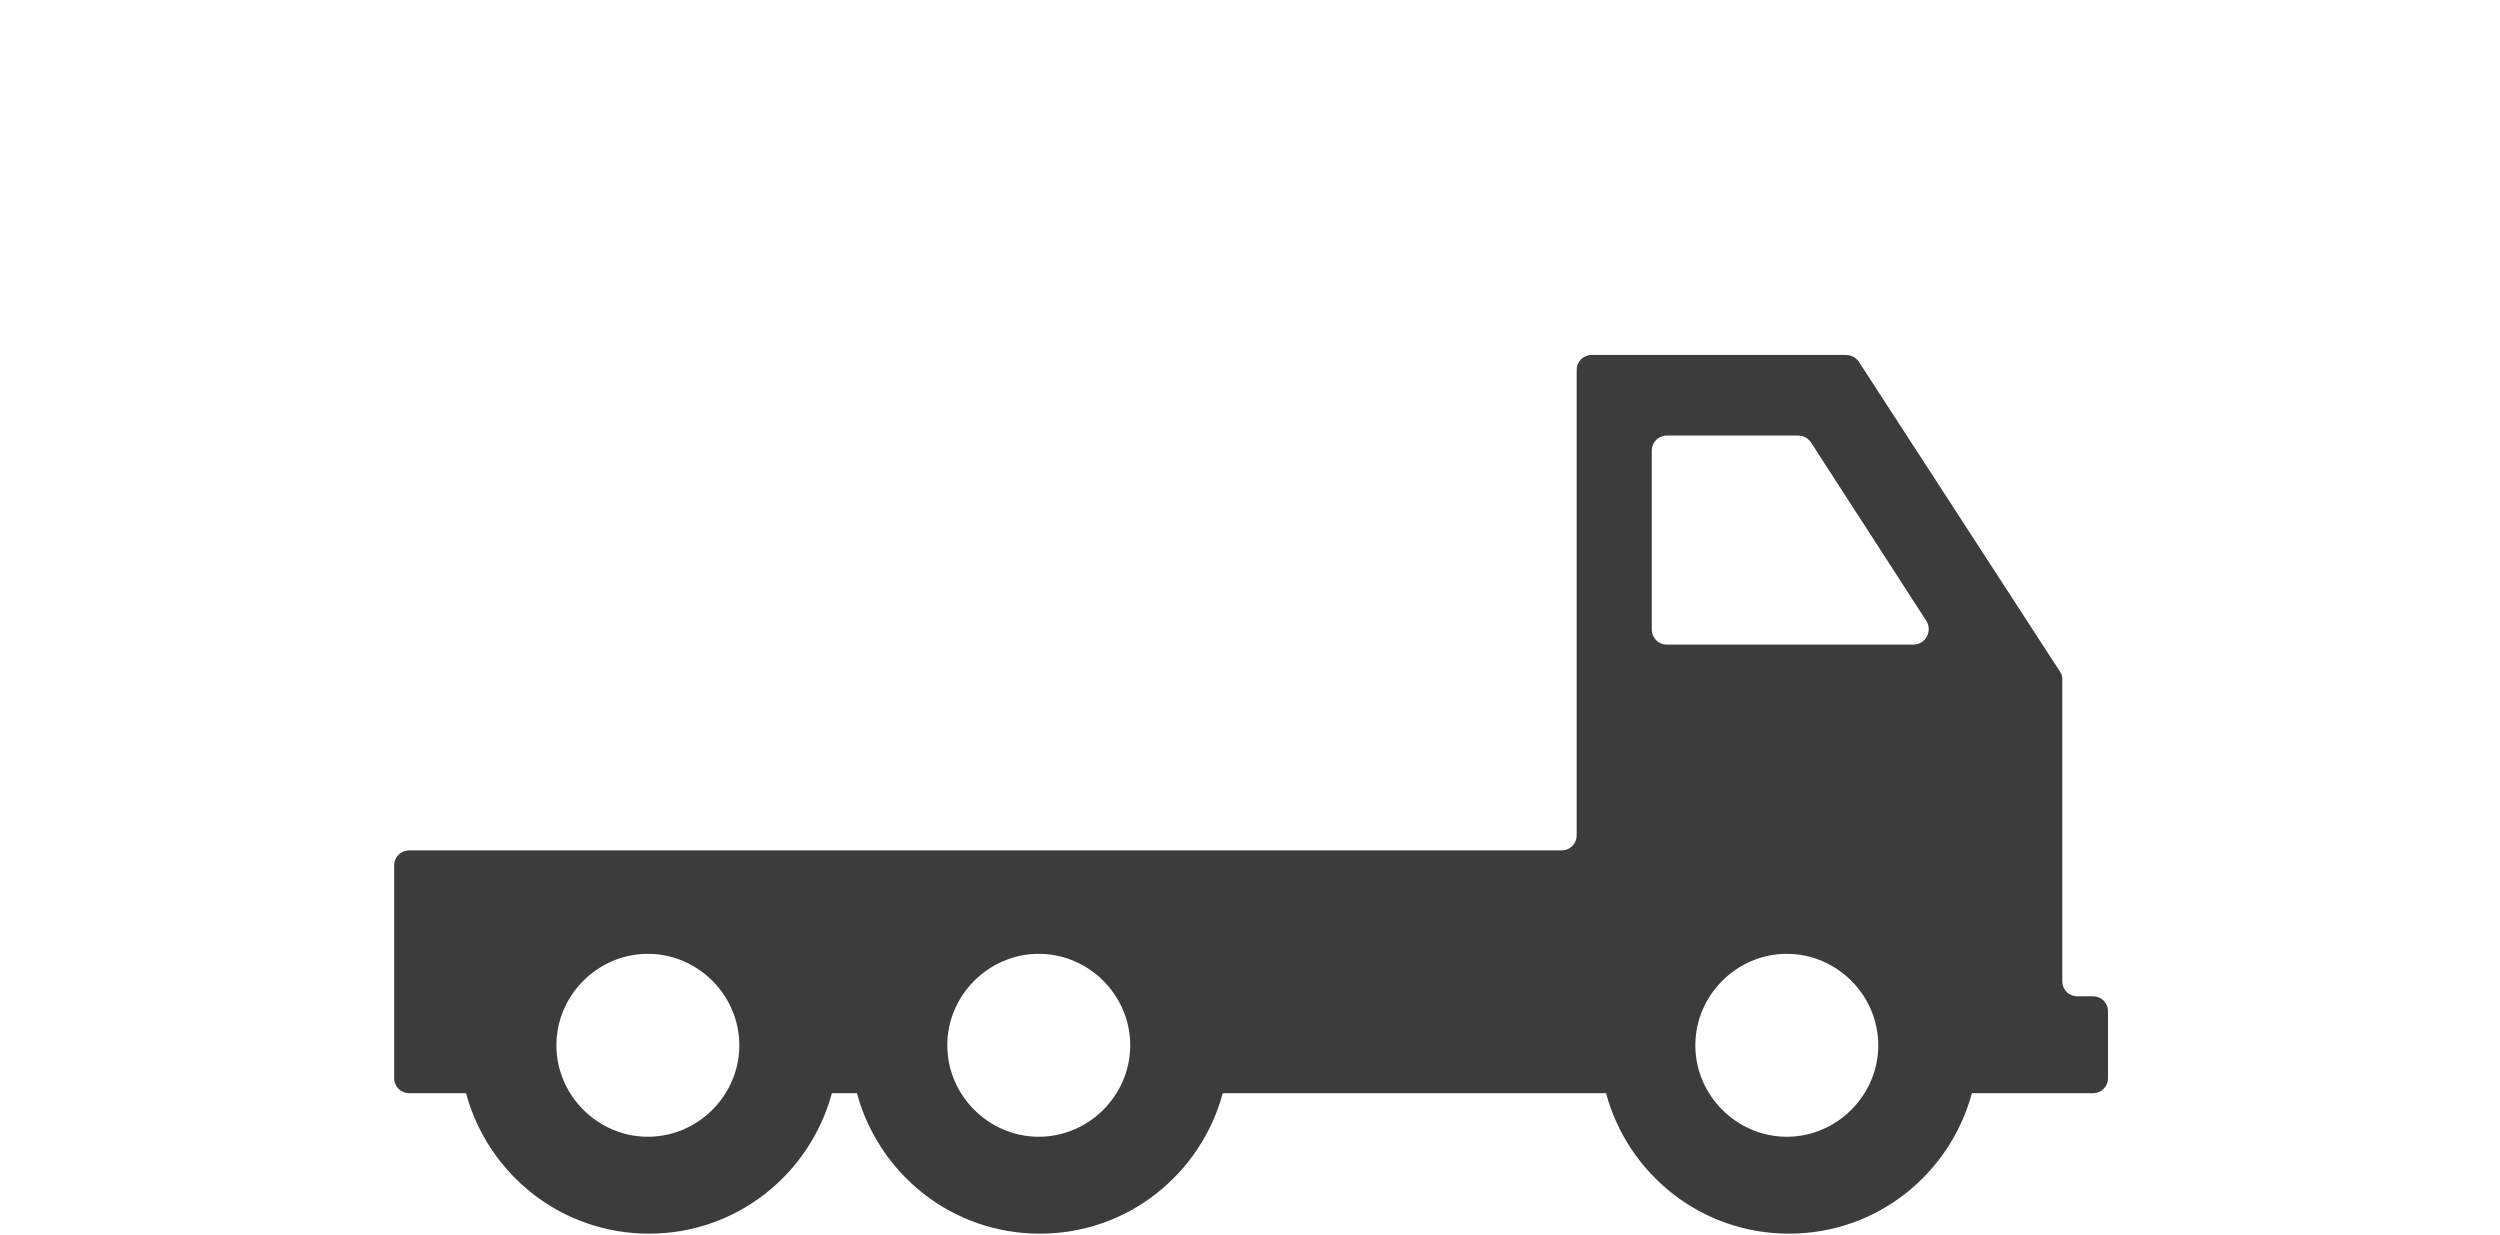 <?xml version="1.0" encoding="UTF-8"?>
<svg id="Ebene_1" xmlns="http://www.w3.org/2000/svg" version="1.1" viewBox="0 0 229.6 113.4">
  <!-- Generator: Adobe Illustrator 29.6.1, SVG Export Plug-In . SVG Version: 2.1.1 Build 9)  -->
  <defs>
    <style>
      .st0 {
        fill: #3c3c3b;
      }
    </style>
  </defs>
  <path class="st0" d="M192,91.5h-1.2c-.8,0-1.4-.6-1.4-1.4v-27.6c0-.3,0-.5-.2-.8l-18.5-28.5c-.3-.4-.7-.6-1.2-.6h-23.3c-.8,0-1.4.6-1.4,1.4v42.7c0,.8-.6,1.4-1.4,1.4H37.6c-.8,0-1.4.6-1.4,1.4v19.5c0,.8.6,1.4,1.4,1.4h5.2c2,7.4,8.7,12.9,16.8,12.9s14.8-5.5,16.8-12.9h2.3c2,7.4,8.7,12.9,16.8,12.9s14.8-5.5,16.8-12.9h35.2c2,7.4,8.7,12.9,16.8,12.9s14.8-5.5,16.8-12.9h11.1c.8,0,1.4-.6,1.4-1.4v-6.1c0-.8-.6-1.4-1.4-1.4ZM59.5,104.4c-4.6,0-8.4-3.8-8.4-8.4s3.8-8.4,8.4-8.4,8.4,3.8,8.4,8.4-3.8,8.4-8.4,8.4ZM95.4,104.4c-4.6,0-8.4-3.8-8.4-8.4s3.8-8.4,8.4-8.4,8.4,3.8,8.4,8.4-3.8,8.4-8.4,8.4ZM151.7,41.4c0-.8.6-1.4,1.4-1.4h12c.5,0,.9.2,1.2.6l10.6,16.4c.6.9,0,2.2-1.2,2.2h-22.6c-.8,0-1.4-.6-1.4-1.4v-16.4ZM164.1,104.4c-4.6,0-8.4-3.8-8.4-8.4s3.8-8.4,8.4-8.4,8.4,3.8,8.4,8.4-3.8,8.4-8.4,8.4Z"/>
</svg>